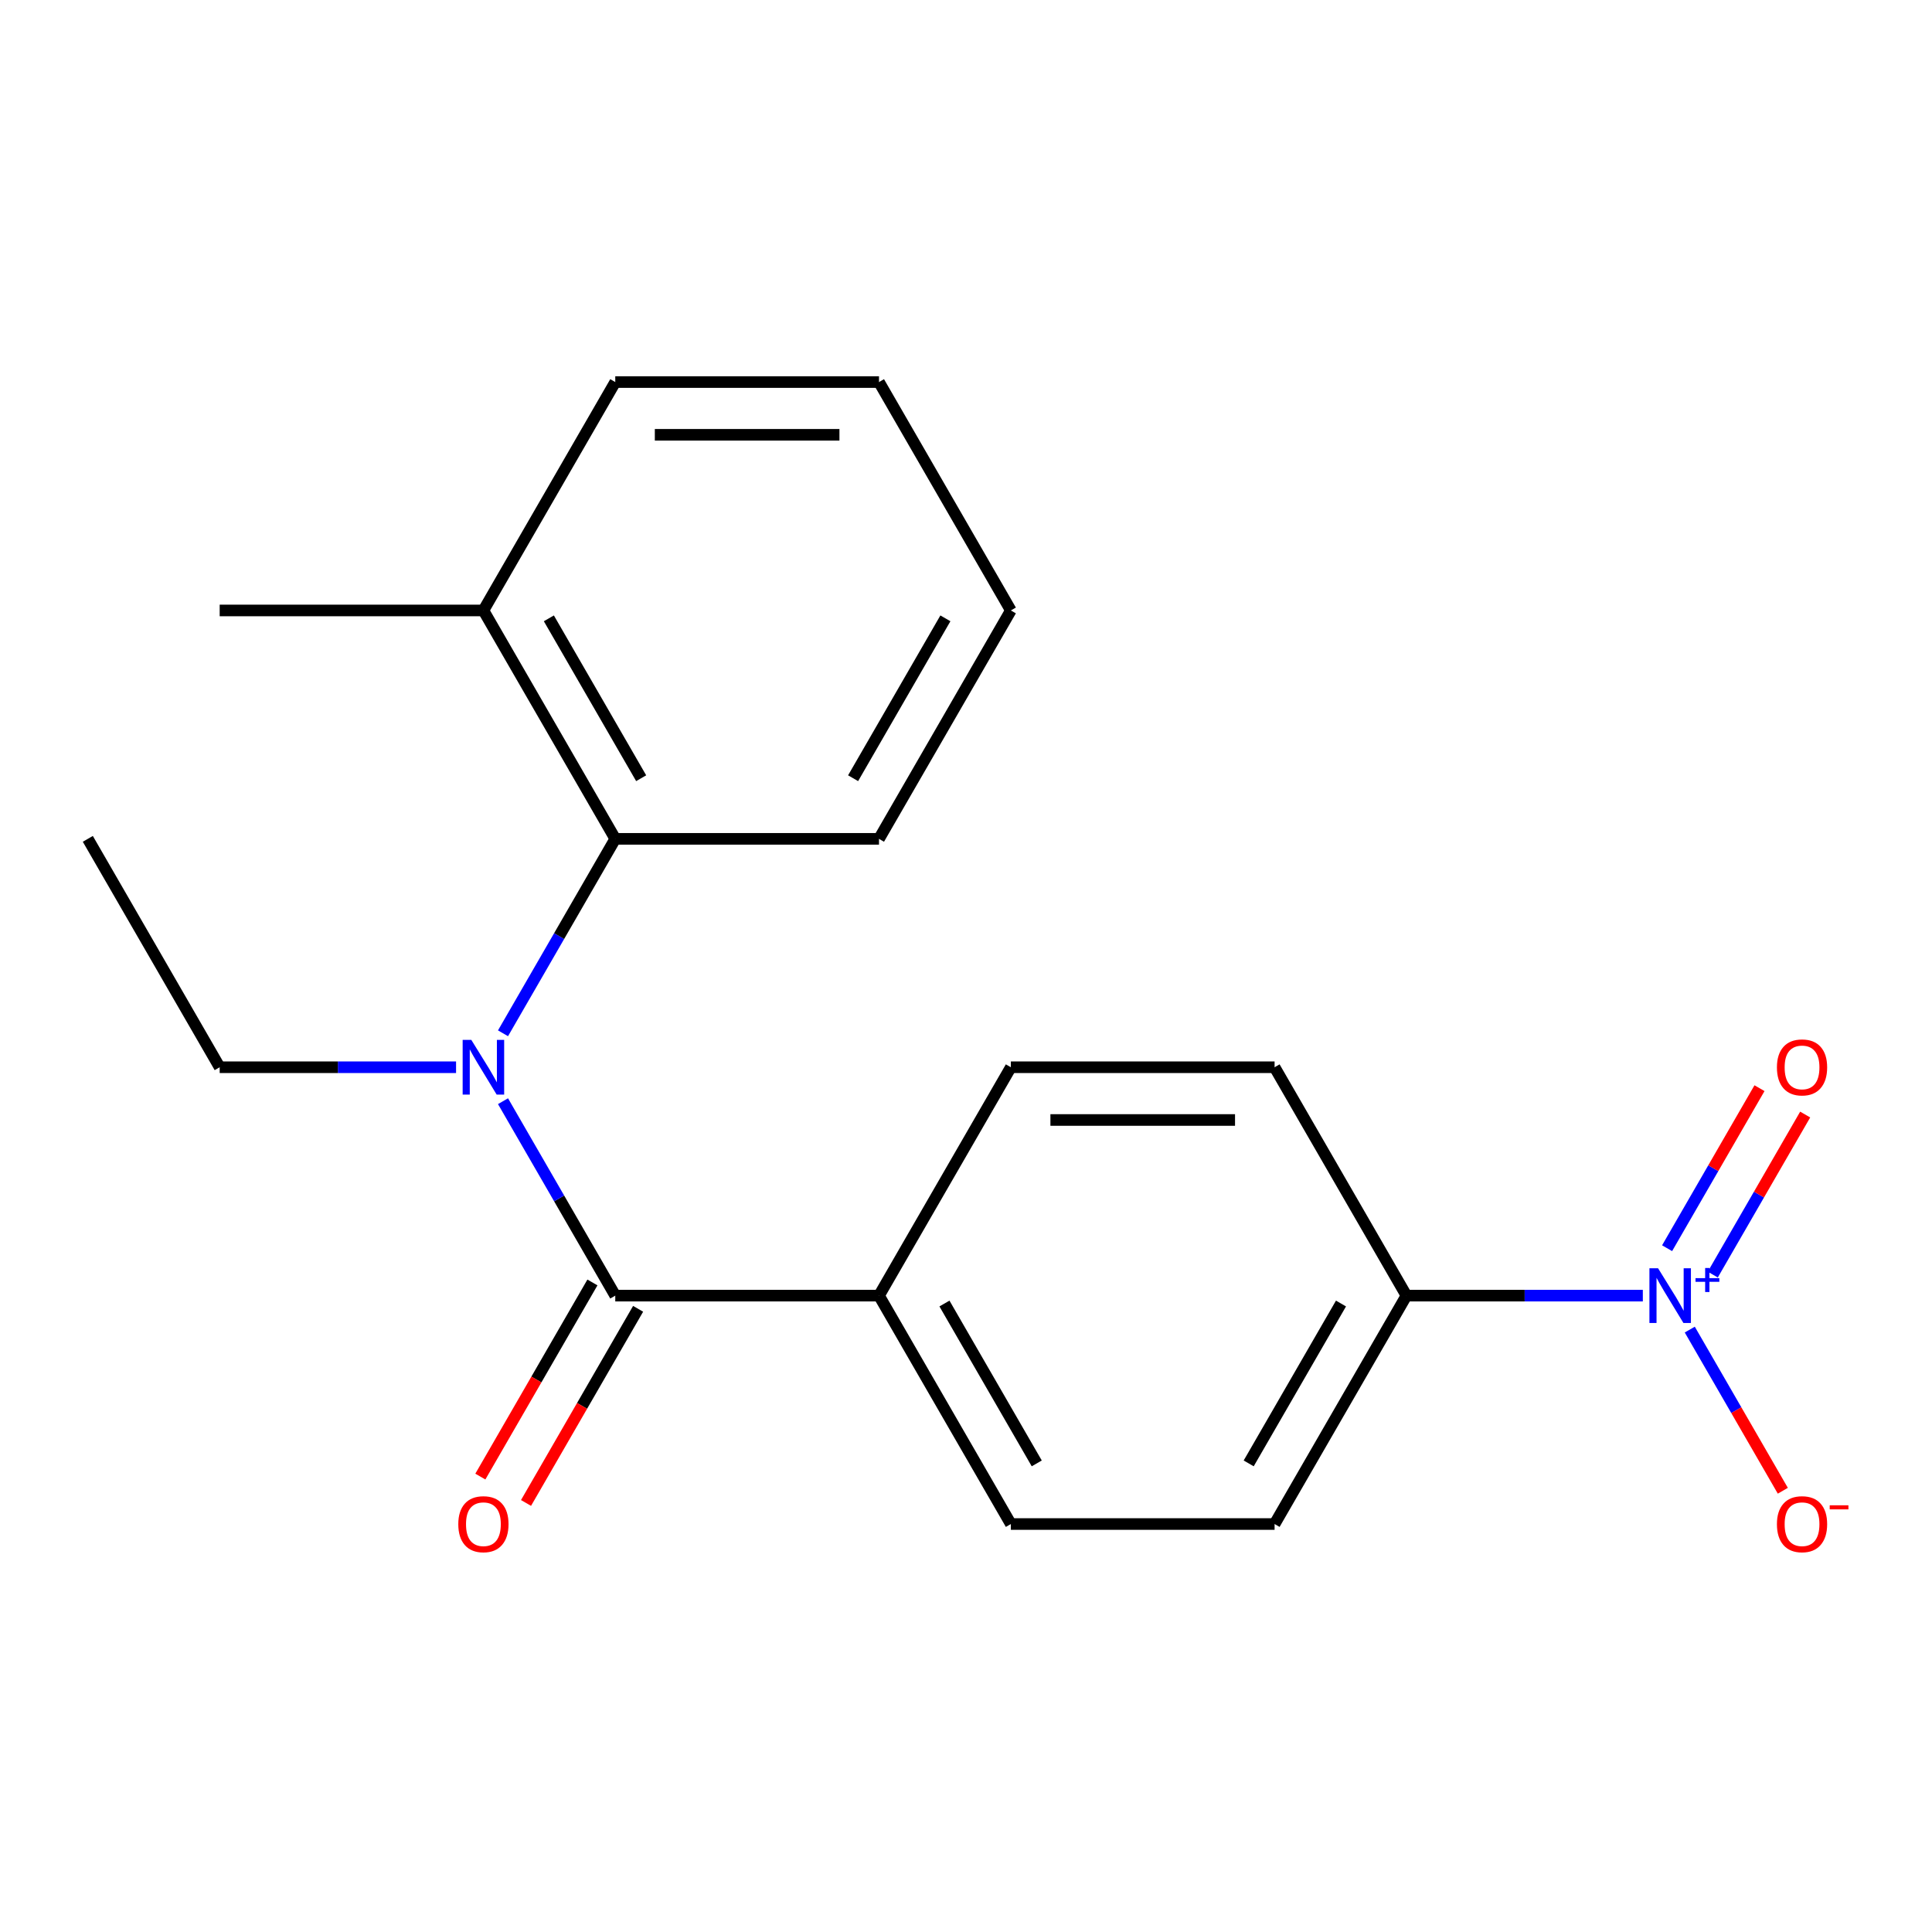 <?xml version='1.0' encoding='iso-8859-1'?>
<svg version='1.1' baseProfile='full'
              xmlns='http://www.w3.org/2000/svg'
                      xmlns:rdkit='http://www.rdkit.org/xml'
                      xmlns:xlink='http://www.w3.org/1999/xlink'
                  xml:space='preserve'
width='1000px' height='1000px' viewBox='0 0 1000 1000'>
<!-- END OF HEADER -->
<rect style='opacity:1.0;fill:#FFFFFF;stroke:none' width='1000' height='1000' x='0' y='0'> </rect>
<path class='bond-3' d='M 850.327,670.619 L 789.151,670.619' style='fill:none;fill-rule:evenodd;stroke:#0000FF;stroke-width:6px;stroke-linecap:butt;stroke-linejoin:miter;stroke-opacity:1' />
<path class='bond-3' d='M 789.151,670.619 L 727.975,670.619' style='fill:none;fill-rule:evenodd;stroke:#000000;stroke-width:6px;stroke-linecap:butt;stroke-linejoin:miter;stroke-opacity:1' />
<path class='bond-5' d='M 874.625,688.191 L 898.706,729.9' style='fill:none;fill-rule:evenodd;stroke:#0000FF;stroke-width:6px;stroke-linecap:butt;stroke-linejoin:miter;stroke-opacity:1' />
<path class='bond-5' d='M 898.706,729.9 L 922.787,771.61' style='fill:none;fill-rule:evenodd;stroke:#FF0000;stroke-width:6px;stroke-linecap:butt;stroke-linejoin:miter;stroke-opacity:1' />
<path class='bond-6' d='M 886.533,659.723 L 910.445,618.306' style='fill:none;fill-rule:evenodd;stroke:#0000FF;stroke-width:6px;stroke-linecap:butt;stroke-linejoin:miter;stroke-opacity:1' />
<path class='bond-6' d='M 910.445,618.306 L 934.357,576.889' style='fill:none;fill-rule:evenodd;stroke:#FF0000;stroke-width:6px;stroke-linecap:butt;stroke-linejoin:miter;stroke-opacity:1' />
<path class='bond-6' d='M 862.889,646.072 L 886.801,604.655' style='fill:none;fill-rule:evenodd;stroke:#0000FF;stroke-width:6px;stroke-linecap:butt;stroke-linejoin:miter;stroke-opacity:1' />
<path class='bond-6' d='M 886.801,604.655 L 910.713,563.239' style='fill:none;fill-rule:evenodd;stroke:#FF0000;stroke-width:6px;stroke-linecap:butt;stroke-linejoin:miter;stroke-opacity:1' />
<path class='bond-0' d='M 318.463,670.619 L 454.967,670.619' style='fill:none;fill-rule:evenodd;stroke:#000000;stroke-width:6px;stroke-linecap:butt;stroke-linejoin:miter;stroke-opacity:1' />
<path class='bond-1' d='M 318.463,670.619 L 289.41,620.297' style='fill:none;fill-rule:evenodd;stroke:#000000;stroke-width:6px;stroke-linecap:butt;stroke-linejoin:miter;stroke-opacity:1' />
<path class='bond-1' d='M 289.41,620.297 L 260.356,569.975' style='fill:none;fill-rule:evenodd;stroke:#0000FF;stroke-width:6px;stroke-linecap:butt;stroke-linejoin:miter;stroke-opacity:1' />
<path class='bond-7' d='M 306.641,663.794 L 277.634,714.035' style='fill:none;fill-rule:evenodd;stroke:#000000;stroke-width:6px;stroke-linecap:butt;stroke-linejoin:miter;stroke-opacity:1' />
<path class='bond-7' d='M 277.634,714.035 L 248.627,764.277' style='fill:none;fill-rule:evenodd;stroke:#FF0000;stroke-width:6px;stroke-linecap:butt;stroke-linejoin:miter;stroke-opacity:1' />
<path class='bond-7' d='M 330.284,677.444 L 301.277,727.686' style='fill:none;fill-rule:evenodd;stroke:#000000;stroke-width:6px;stroke-linecap:butt;stroke-linejoin:miter;stroke-opacity:1' />
<path class='bond-7' d='M 301.277,727.686 L 272.27,777.927' style='fill:none;fill-rule:evenodd;stroke:#FF0000;stroke-width:6px;stroke-linecap:butt;stroke-linejoin:miter;stroke-opacity:1' />
<path class='bond-2' d='M 260.356,534.83 L 289.41,484.508' style='fill:none;fill-rule:evenodd;stroke:#0000FF;stroke-width:6px;stroke-linecap:butt;stroke-linejoin:miter;stroke-opacity:1' />
<path class='bond-2' d='M 289.41,484.508 L 318.463,434.187' style='fill:none;fill-rule:evenodd;stroke:#000000;stroke-width:6px;stroke-linecap:butt;stroke-linejoin:miter;stroke-opacity:1' />
<path class='bond-13' d='M 236.058,552.403 L 174.882,552.403' style='fill:none;fill-rule:evenodd;stroke:#0000FF;stroke-width:6px;stroke-linecap:butt;stroke-linejoin:miter;stroke-opacity:1' />
<path class='bond-13' d='M 174.882,552.403 L 113.707,552.403' style='fill:none;fill-rule:evenodd;stroke:#000000;stroke-width:6px;stroke-linecap:butt;stroke-linejoin:miter;stroke-opacity:1' />
<path class='bond-8' d='M 318.463,434.187 L 250.211,315.971' style='fill:none;fill-rule:evenodd;stroke:#000000;stroke-width:6px;stroke-linecap:butt;stroke-linejoin:miter;stroke-opacity:1' />
<path class='bond-8' d='M 331.868,402.804 L 284.092,320.053' style='fill:none;fill-rule:evenodd;stroke:#000000;stroke-width:6px;stroke-linecap:butt;stroke-linejoin:miter;stroke-opacity:1' />
<path class='bond-14' d='M 318.463,434.187 L 454.967,434.187' style='fill:none;fill-rule:evenodd;stroke:#000000;stroke-width:6px;stroke-linecap:butt;stroke-linejoin:miter;stroke-opacity:1' />
<path class='bond-9' d='M 727.975,670.619 L 659.723,788.835' style='fill:none;fill-rule:evenodd;stroke:#000000;stroke-width:6px;stroke-linecap:butt;stroke-linejoin:miter;stroke-opacity:1' />
<path class='bond-9' d='M 694.094,674.701 L 646.318,757.452' style='fill:none;fill-rule:evenodd;stroke:#000000;stroke-width:6px;stroke-linecap:butt;stroke-linejoin:miter;stroke-opacity:1' />
<path class='bond-10' d='M 727.975,670.619 L 659.723,552.403' style='fill:none;fill-rule:evenodd;stroke:#000000;stroke-width:6px;stroke-linecap:butt;stroke-linejoin:miter;stroke-opacity:1' />
<path class='bond-4' d='M 454.967,670.619 L 523.219,552.403' style='fill:none;fill-rule:evenodd;stroke:#000000;stroke-width:6px;stroke-linecap:butt;stroke-linejoin:miter;stroke-opacity:1' />
<path class='bond-20' d='M 454.967,670.619 L 523.219,788.835' style='fill:none;fill-rule:evenodd;stroke:#000000;stroke-width:6px;stroke-linecap:butt;stroke-linejoin:miter;stroke-opacity:1' />
<path class='bond-20' d='M 488.848,674.701 L 536.624,757.452' style='fill:none;fill-rule:evenodd;stroke:#000000;stroke-width:6px;stroke-linecap:butt;stroke-linejoin:miter;stroke-opacity:1' />
<path class='bond-15' d='M 250.211,315.971 L 113.707,315.971' style='fill:none;fill-rule:evenodd;stroke:#000000;stroke-width:6px;stroke-linecap:butt;stroke-linejoin:miter;stroke-opacity:1' />
<path class='bond-16' d='M 250.211,315.971 L 318.463,197.755' style='fill:none;fill-rule:evenodd;stroke:#000000;stroke-width:6px;stroke-linecap:butt;stroke-linejoin:miter;stroke-opacity:1' />
<path class='bond-12' d='M 659.723,788.835 L 523.219,788.835' style='fill:none;fill-rule:evenodd;stroke:#000000;stroke-width:6px;stroke-linecap:butt;stroke-linejoin:miter;stroke-opacity:1' />
<path class='bond-11' d='M 659.723,552.403 L 523.219,552.403' style='fill:none;fill-rule:evenodd;stroke:#000000;stroke-width:6px;stroke-linecap:butt;stroke-linejoin:miter;stroke-opacity:1' />
<path class='bond-11' d='M 639.248,579.704 L 543.695,579.704' style='fill:none;fill-rule:evenodd;stroke:#000000;stroke-width:6px;stroke-linecap:butt;stroke-linejoin:miter;stroke-opacity:1' />
<path class='bond-17' d='M 113.707,552.403 L 45.455,434.187' style='fill:none;fill-rule:evenodd;stroke:#000000;stroke-width:6px;stroke-linecap:butt;stroke-linejoin:miter;stroke-opacity:1' />
<path class='bond-18' d='M 454.967,434.187 L 523.219,315.971' style='fill:none;fill-rule:evenodd;stroke:#000000;stroke-width:6px;stroke-linecap:butt;stroke-linejoin:miter;stroke-opacity:1' />
<path class='bond-18' d='M 441.562,402.804 L 489.338,320.053' style='fill:none;fill-rule:evenodd;stroke:#000000;stroke-width:6px;stroke-linecap:butt;stroke-linejoin:miter;stroke-opacity:1' />
<path class='bond-21' d='M 318.463,197.755 L 454.967,197.755' style='fill:none;fill-rule:evenodd;stroke:#000000;stroke-width:6px;stroke-linecap:butt;stroke-linejoin:miter;stroke-opacity:1' />
<path class='bond-21' d='M 338.938,225.055 L 434.491,225.055' style='fill:none;fill-rule:evenodd;stroke:#000000;stroke-width:6px;stroke-linecap:butt;stroke-linejoin:miter;stroke-opacity:1' />
<path class='bond-19' d='M 523.219,315.971 L 454.967,197.755' style='fill:none;fill-rule:evenodd;stroke:#000000;stroke-width:6px;stroke-linecap:butt;stroke-linejoin:miter;stroke-opacity:1' />
<path  class='atom-0' d='M 858.219 656.459
L 867.499 671.459
Q 868.419 672.939, 869.899 675.619
Q 871.379 678.299, 871.459 678.459
L 871.459 656.459
L 875.219 656.459
L 875.219 684.779
L 871.339 684.779
L 861.379 668.379
Q 860.219 666.459, 858.979 664.259
Q 857.779 662.059, 857.419 661.379
L 857.419 684.779
L 853.739 684.779
L 853.739 656.459
L 858.219 656.459
' fill='#0000FF'/>
<path  class='atom-0' d='M 877.595 661.564
L 882.585 661.564
L 882.585 656.31
L 884.803 656.31
L 884.803 661.564
L 889.924 661.564
L 889.924 663.464
L 884.803 663.464
L 884.803 668.744
L 882.585 668.744
L 882.585 663.464
L 877.595 663.464
L 877.595 661.564
' fill='#0000FF'/>
<path  class='atom-2' d='M 243.951 538.243
L 253.231 553.243
Q 254.151 554.723, 255.631 557.403
Q 257.111 560.083, 257.191 560.243
L 257.191 538.243
L 260.951 538.243
L 260.951 566.563
L 257.071 566.563
L 247.111 550.163
Q 245.951 548.243, 244.711 546.043
Q 243.511 543.843, 243.151 543.163
L 243.151 566.563
L 239.471 566.563
L 239.471 538.243
L 243.951 538.243
' fill='#0000FF'/>
<path  class='atom-6' d='M 919.732 788.915
Q 919.732 782.115, 923.092 778.315
Q 926.452 774.515, 932.732 774.515
Q 939.012 774.515, 942.372 778.315
Q 945.732 782.115, 945.732 788.915
Q 945.732 795.795, 942.332 799.715
Q 938.932 803.595, 932.732 803.595
Q 926.492 803.595, 923.092 799.715
Q 919.732 795.835, 919.732 788.915
M 932.732 800.395
Q 937.052 800.395, 939.372 797.515
Q 941.732 794.595, 941.732 788.915
Q 941.732 783.355, 939.372 780.555
Q 937.052 777.715, 932.732 777.715
Q 928.412 777.715, 926.052 780.515
Q 923.732 783.315, 923.732 788.915
Q 923.732 794.635, 926.052 797.515
Q 928.412 800.395, 932.732 800.395
' fill='#FF0000'/>
<path  class='atom-6' d='M 947.052 779.137
L 956.74 779.137
L 956.74 781.249
L 947.052 781.249
L 947.052 779.137
' fill='#FF0000'/>
<path  class='atom-7' d='M 919.732 552.483
Q 919.732 545.683, 923.092 541.883
Q 926.452 538.083, 932.732 538.083
Q 939.012 538.083, 942.372 541.883
Q 945.732 545.683, 945.732 552.483
Q 945.732 559.363, 942.332 563.283
Q 938.932 567.163, 932.732 567.163
Q 926.492 567.163, 923.092 563.283
Q 919.732 559.403, 919.732 552.483
M 932.732 563.963
Q 937.052 563.963, 939.372 561.083
Q 941.732 558.163, 941.732 552.483
Q 941.732 546.923, 939.372 544.123
Q 937.052 541.283, 932.732 541.283
Q 928.412 541.283, 926.052 544.083
Q 923.732 546.883, 923.732 552.483
Q 923.732 558.203, 926.052 561.083
Q 928.412 563.963, 932.732 563.963
' fill='#FF0000'/>
<path  class='atom-8' d='M 237.211 788.915
Q 237.211 782.115, 240.571 778.315
Q 243.931 774.515, 250.211 774.515
Q 256.491 774.515, 259.851 778.315
Q 263.211 782.115, 263.211 788.915
Q 263.211 795.795, 259.811 799.715
Q 256.411 803.595, 250.211 803.595
Q 243.971 803.595, 240.571 799.715
Q 237.211 795.835, 237.211 788.915
M 250.211 800.395
Q 254.531 800.395, 256.851 797.515
Q 259.211 794.595, 259.211 788.915
Q 259.211 783.355, 256.851 780.555
Q 254.531 777.715, 250.211 777.715
Q 245.891 777.715, 243.531 780.515
Q 241.211 783.315, 241.211 788.915
Q 241.211 794.635, 243.531 797.515
Q 245.891 800.395, 250.211 800.395
' fill='#FF0000'/>
</svg>

